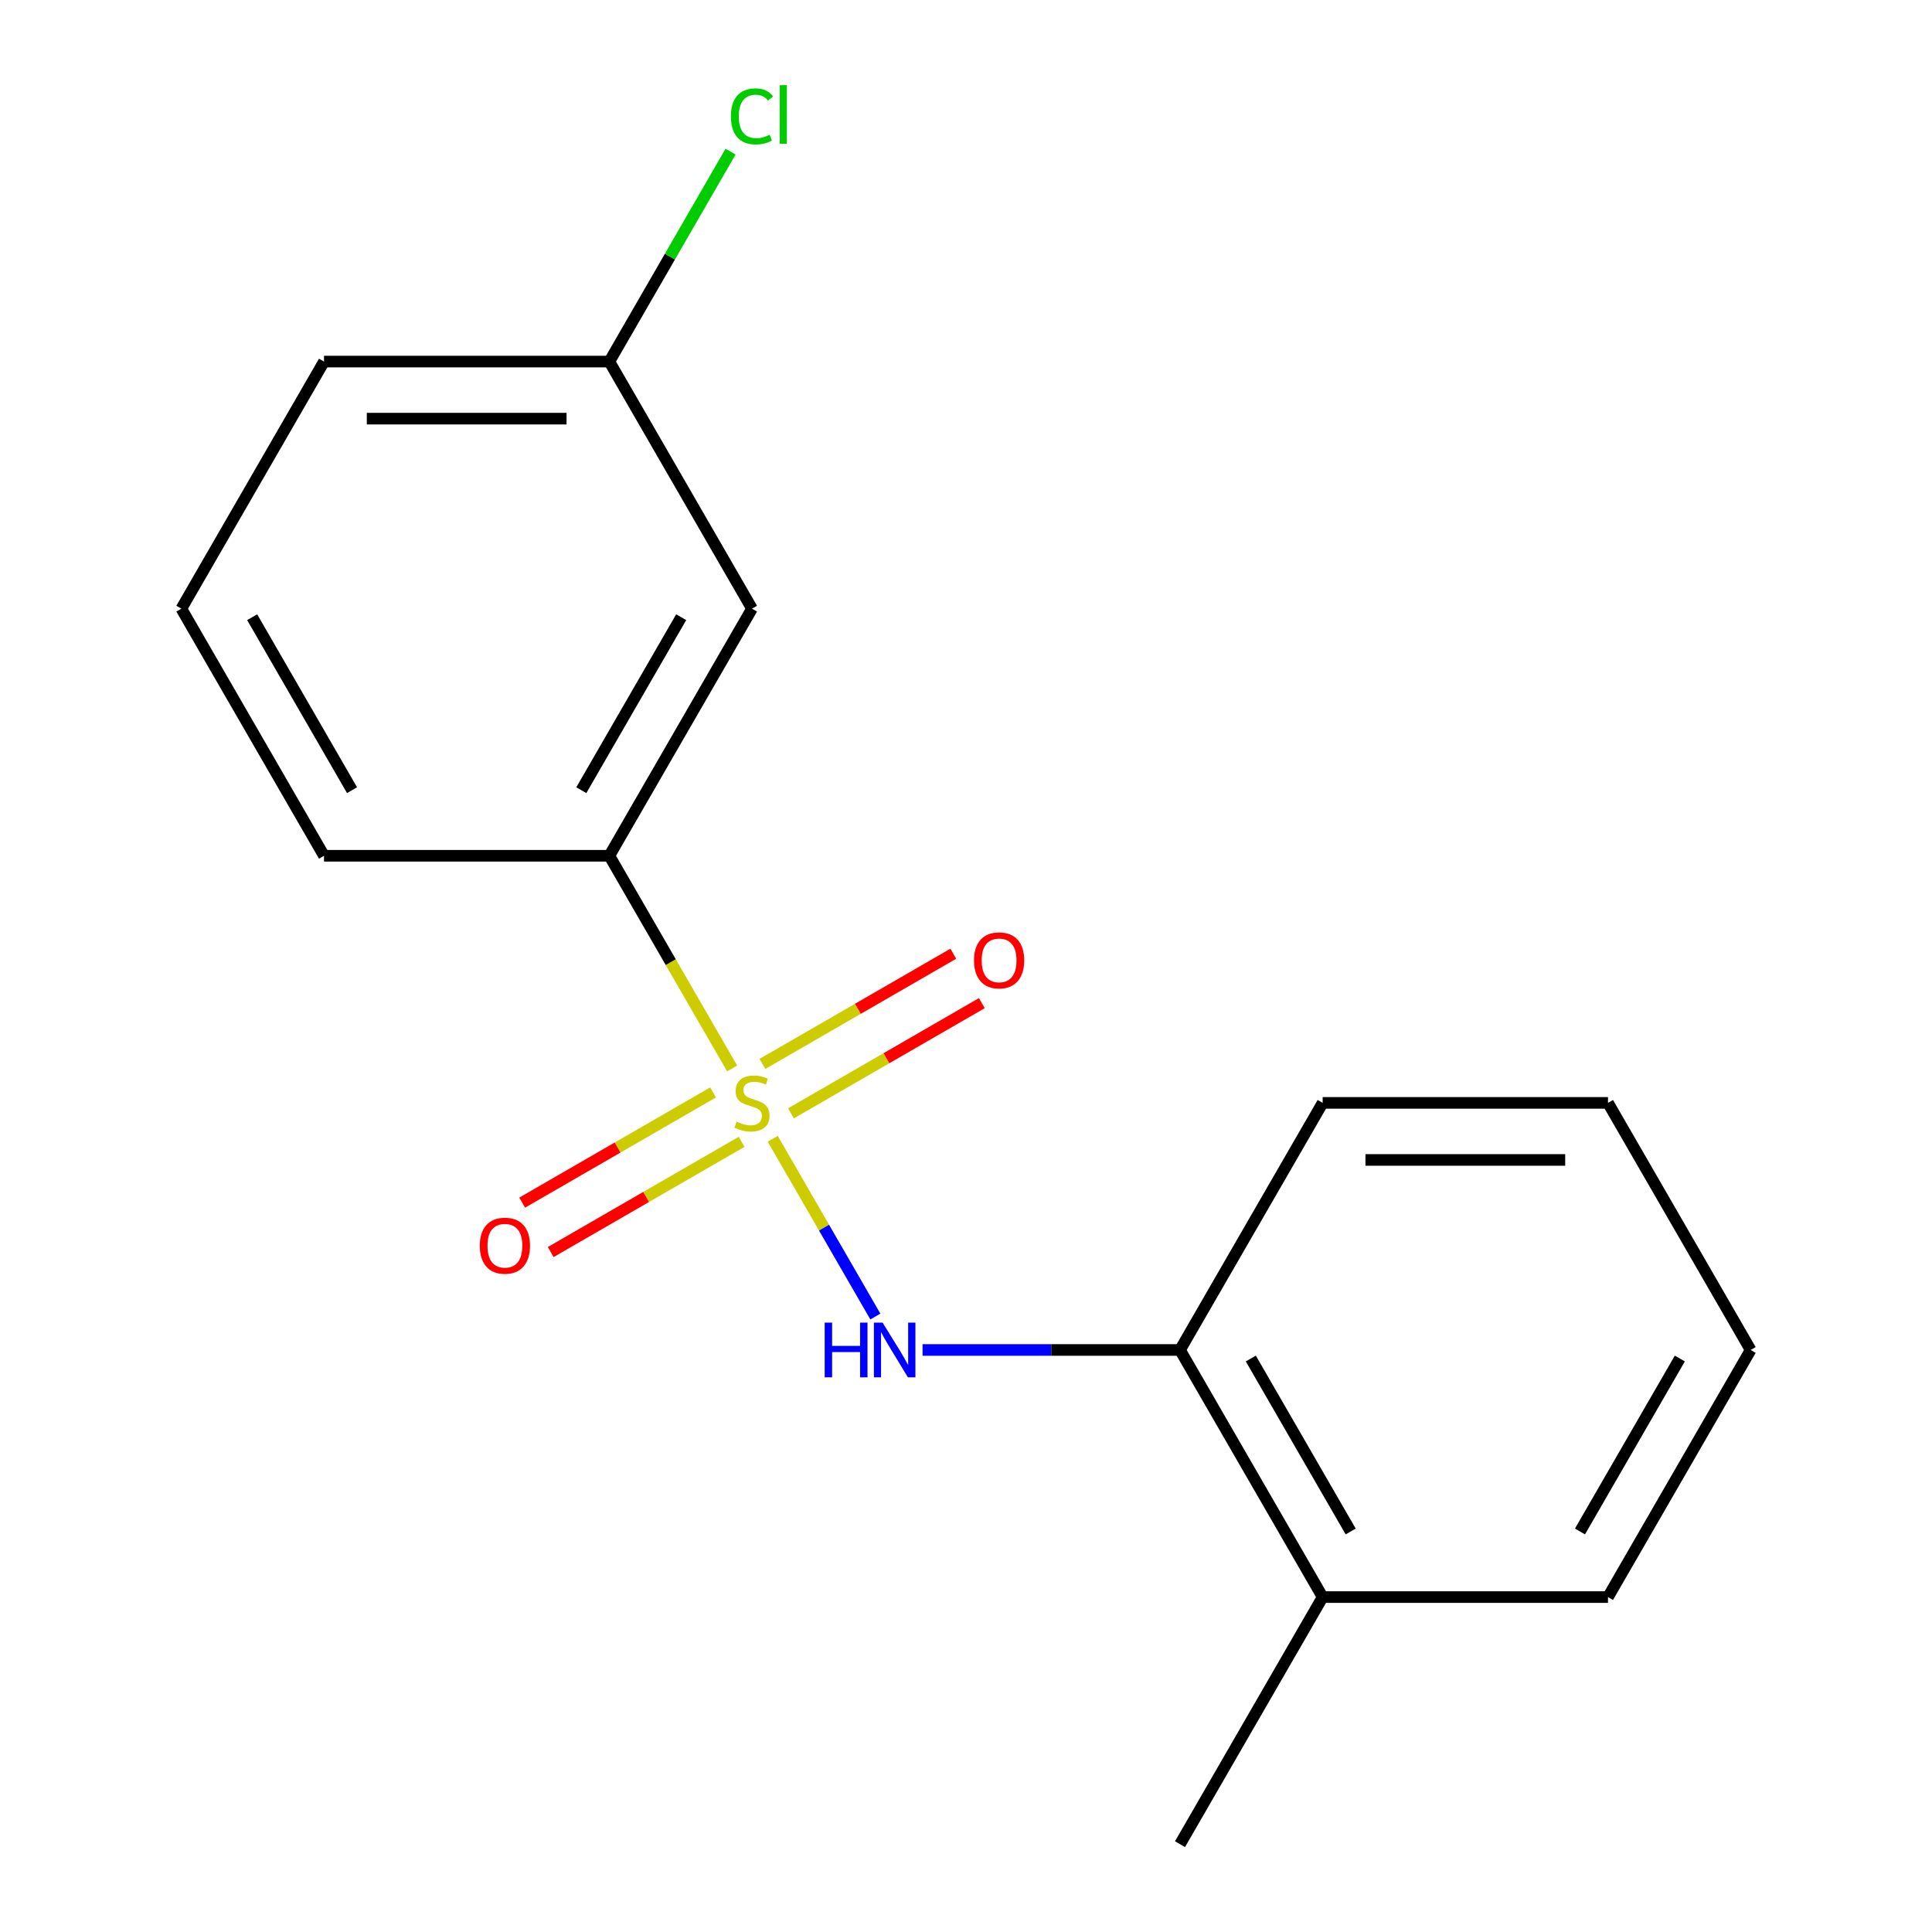 <?xml version='1.0' encoding='iso-8859-1'?>
<svg version='1.1' baseProfile='full'
              xmlns='http://www.w3.org/2000/svg'
                      xmlns:rdkit='http://www.rdkit.org/xml'
                      xmlns:xlink='http://www.w3.org/1999/xlink'
                  xml:space='preserve'
width='1000px' height='1000px' viewBox='0 0 1000 1000'>
<!-- END OF HEADER -->
<rect style='opacity:1.0;fill:#FFFFFF;stroke:none' width='1000' height='1000' x='0' y='0'> </rect>
<path class='bond-0' d='M 399.959,589.42 L 426.52,635.426' style='fill:none;fill-rule:evenodd;stroke:#CCCC00;stroke-width:6px;stroke-linecap:butt;stroke-linejoin:miter;stroke-opacity:1' />
<path class='bond-0' d='M 426.52,635.426 L 453.081,681.431' style='fill:none;fill-rule:evenodd;stroke:#0000FF;stroke-width:6px;stroke-linecap:butt;stroke-linejoin:miter;stroke-opacity:1' />
<path class='bond-1' d='M 378.952,553.036 L 347.173,497.992' style='fill:none;fill-rule:evenodd;stroke:#CCCC00;stroke-width:6px;stroke-linecap:butt;stroke-linejoin:miter;stroke-opacity:1' />
<path class='bond-1' d='M 347.173,497.992 L 315.393,442.949' style='fill:none;fill-rule:evenodd;stroke:#000000;stroke-width:6px;stroke-linecap:butt;stroke-linejoin:miter;stroke-opacity:1' />
<path class='bond-2' d='M 369.08,565.432 L 319.678,593.954' style='fill:none;fill-rule:evenodd;stroke:#CCCC00;stroke-width:6px;stroke-linecap:butt;stroke-linejoin:miter;stroke-opacity:1' />
<path class='bond-2' d='M 319.678,593.954 L 270.276,622.476' style='fill:none;fill-rule:evenodd;stroke:#FF0000;stroke-width:6px;stroke-linecap:butt;stroke-linejoin:miter;stroke-opacity:1' />
<path class='bond-2' d='M 383.848,591.012 L 334.446,619.534' style='fill:none;fill-rule:evenodd;stroke:#CCCC00;stroke-width:6px;stroke-linecap:butt;stroke-linejoin:miter;stroke-opacity:1' />
<path class='bond-2' d='M 334.446,619.534 L 285.045,648.056' style='fill:none;fill-rule:evenodd;stroke:#FF0000;stroke-width:6px;stroke-linecap:butt;stroke-linejoin:miter;stroke-opacity:1' />
<path class='bond-3' d='M 409.392,576.264 L 458.794,547.742' style='fill:none;fill-rule:evenodd;stroke:#CCCC00;stroke-width:6px;stroke-linecap:butt;stroke-linejoin:miter;stroke-opacity:1' />
<path class='bond-3' d='M 458.794,547.742 L 508.196,519.22' style='fill:none;fill-rule:evenodd;stroke:#FF0000;stroke-width:6px;stroke-linecap:butt;stroke-linejoin:miter;stroke-opacity:1' />
<path class='bond-3' d='M 394.624,550.684 L 444.026,522.162' style='fill:none;fill-rule:evenodd;stroke:#CCCC00;stroke-width:6px;stroke-linecap:butt;stroke-linejoin:miter;stroke-opacity:1' />
<path class='bond-3' d='M 444.026,522.162 L 493.428,493.64' style='fill:none;fill-rule:evenodd;stroke:#FF0000;stroke-width:6px;stroke-linecap:butt;stroke-linejoin:miter;stroke-opacity:1' />
<path class='bond-4' d='M 477.511,698.747 L 544.137,698.747' style='fill:none;fill-rule:evenodd;stroke:#0000FF;stroke-width:6px;stroke-linecap:butt;stroke-linejoin:miter;stroke-opacity:1' />
<path class='bond-4' d='M 544.137,698.747 L 610.764,698.747' style='fill:none;fill-rule:evenodd;stroke:#000000;stroke-width:6px;stroke-linecap:butt;stroke-linejoin:miter;stroke-opacity:1' />
<path class='bond-5' d='M 315.393,442.949 L 389.236,315.05' style='fill:none;fill-rule:evenodd;stroke:#000000;stroke-width:6px;stroke-linecap:butt;stroke-linejoin:miter;stroke-opacity:1' />
<path class='bond-5' d='M 300.89,408.995 L 352.58,319.466' style='fill:none;fill-rule:evenodd;stroke:#000000;stroke-width:6px;stroke-linecap:butt;stroke-linejoin:miter;stroke-opacity:1' />
<path class='bond-9' d='M 315.393,442.949 L 167.708,442.949' style='fill:none;fill-rule:evenodd;stroke:#000000;stroke-width:6px;stroke-linecap:butt;stroke-linejoin:miter;stroke-opacity:1' />
<path class='bond-6' d='M 610.764,698.747 L 684.607,826.646' style='fill:none;fill-rule:evenodd;stroke:#000000;stroke-width:6px;stroke-linecap:butt;stroke-linejoin:miter;stroke-opacity:1' />
<path class='bond-6' d='M 647.42,703.164 L 699.11,792.693' style='fill:none;fill-rule:evenodd;stroke:#000000;stroke-width:6px;stroke-linecap:butt;stroke-linejoin:miter;stroke-opacity:1' />
<path class='bond-11' d='M 610.764,698.747 L 684.607,570.848' style='fill:none;fill-rule:evenodd;stroke:#000000;stroke-width:6px;stroke-linecap:butt;stroke-linejoin:miter;stroke-opacity:1' />
<path class='bond-7' d='M 389.236,315.05 L 315.393,187.151' style='fill:none;fill-rule:evenodd;stroke:#000000;stroke-width:6px;stroke-linecap:butt;stroke-linejoin:miter;stroke-opacity:1' />
<path class='bond-12' d='M 684.607,826.646 L 610.764,954.545' style='fill:none;fill-rule:evenodd;stroke:#000000;stroke-width:6px;stroke-linecap:butt;stroke-linejoin:miter;stroke-opacity:1' />
<path class='bond-13' d='M 684.607,826.646 L 832.292,826.646' style='fill:none;fill-rule:evenodd;stroke:#000000;stroke-width:6px;stroke-linecap:butt;stroke-linejoin:miter;stroke-opacity:1' />
<path class='bond-8' d='M 315.393,187.151 L 346.763,132.817' style='fill:none;fill-rule:evenodd;stroke:#000000;stroke-width:6px;stroke-linecap:butt;stroke-linejoin:miter;stroke-opacity:1' />
<path class='bond-8' d='M 346.763,132.817 L 378.132,78.484' style='fill:none;fill-rule:evenodd;stroke:#00CC00;stroke-width:6px;stroke-linecap:butt;stroke-linejoin:miter;stroke-opacity:1' />
<path class='bond-17' d='M 315.393,187.151 L 167.708,187.151' style='fill:none;fill-rule:evenodd;stroke:#000000;stroke-width:6px;stroke-linecap:butt;stroke-linejoin:miter;stroke-opacity:1' />
<path class='bond-17' d='M 293.241,216.688 L 189.861,216.688' style='fill:none;fill-rule:evenodd;stroke:#000000;stroke-width:6px;stroke-linecap:butt;stroke-linejoin:miter;stroke-opacity:1' />
<path class='bond-10' d='M 167.708,442.949 L 93.866,315.05' style='fill:none;fill-rule:evenodd;stroke:#000000;stroke-width:6px;stroke-linecap:butt;stroke-linejoin:miter;stroke-opacity:1' />
<path class='bond-10' d='M 182.212,408.995 L 130.522,319.466' style='fill:none;fill-rule:evenodd;stroke:#000000;stroke-width:6px;stroke-linecap:butt;stroke-linejoin:miter;stroke-opacity:1' />
<path class='bond-14' d='M 93.866,315.05 L 167.708,187.151' style='fill:none;fill-rule:evenodd;stroke:#000000;stroke-width:6px;stroke-linecap:butt;stroke-linejoin:miter;stroke-opacity:1' />
<path class='bond-15' d='M 684.607,570.848 L 832.292,570.848' style='fill:none;fill-rule:evenodd;stroke:#000000;stroke-width:6px;stroke-linecap:butt;stroke-linejoin:miter;stroke-opacity:1' />
<path class='bond-15' d='M 706.759,600.385 L 810.139,600.385' style='fill:none;fill-rule:evenodd;stroke:#000000;stroke-width:6px;stroke-linecap:butt;stroke-linejoin:miter;stroke-opacity:1' />
<path class='bond-18' d='M 832.292,826.646 L 906.134,698.747' style='fill:none;fill-rule:evenodd;stroke:#000000;stroke-width:6px;stroke-linecap:butt;stroke-linejoin:miter;stroke-opacity:1' />
<path class='bond-18' d='M 817.788,792.693 L 869.478,703.164' style='fill:none;fill-rule:evenodd;stroke:#000000;stroke-width:6px;stroke-linecap:butt;stroke-linejoin:miter;stroke-opacity:1' />
<path class='bond-16' d='M 832.292,570.848 L 906.134,698.747' style='fill:none;fill-rule:evenodd;stroke:#000000;stroke-width:6px;stroke-linecap:butt;stroke-linejoin:miter;stroke-opacity:1' />
<path  class='atom-0' d='M 381.236 580.568
Q 381.556 580.688, 382.876 581.248
Q 384.196 581.808, 385.636 582.168
Q 387.116 582.488, 388.556 582.488
Q 391.236 582.488, 392.796 581.208
Q 394.356 579.888, 394.356 577.608
Q 394.356 576.048, 393.556 575.088
Q 392.796 574.128, 391.596 573.608
Q 390.396 573.088, 388.396 572.488
Q 385.876 571.728, 384.356 571.008
Q 382.876 570.288, 381.796 568.768
Q 380.756 567.248, 380.756 564.688
Q 380.756 561.128, 383.156 558.928
Q 385.596 556.728, 390.396 556.728
Q 393.676 556.728, 397.396 558.288
L 396.476 561.368
Q 393.076 559.968, 390.516 559.968
Q 387.756 559.968, 386.236 561.128
Q 384.716 562.248, 384.756 564.208
Q 384.756 565.728, 385.516 566.648
Q 386.316 567.568, 387.436 568.088
Q 388.596 568.608, 390.516 569.208
Q 393.076 570.008, 394.596 570.808
Q 396.116 571.608, 397.196 573.248
Q 398.316 574.848, 398.316 577.608
Q 398.316 581.528, 395.676 583.648
Q 393.076 585.728, 388.716 585.728
Q 386.196 585.728, 384.276 585.168
Q 382.396 584.648, 380.156 583.728
L 381.236 580.568
' fill='#CCCC00'/>
<path  class='atom-1' d='M 426.859 684.587
L 430.699 684.587
L 430.699 696.627
L 445.179 696.627
L 445.179 684.587
L 449.019 684.587
L 449.019 712.907
L 445.179 712.907
L 445.179 699.827
L 430.699 699.827
L 430.699 712.907
L 426.859 712.907
L 426.859 684.587
' fill='#0000FF'/>
<path  class='atom-1' d='M 456.819 684.587
L 466.099 699.587
Q 467.019 701.067, 468.499 703.747
Q 469.979 706.427, 470.059 706.587
L 470.059 684.587
L 473.819 684.587
L 473.819 712.907
L 469.939 712.907
L 459.979 696.507
Q 458.819 694.587, 457.579 692.387
Q 456.379 690.187, 456.019 689.507
L 456.019 712.907
L 452.339 712.907
L 452.339 684.587
L 456.819 684.587
' fill='#0000FF'/>
<path  class='atom-3' d='M 248.337 644.771
Q 248.337 637.971, 251.697 634.171
Q 255.057 630.371, 261.337 630.371
Q 267.617 630.371, 270.977 634.171
Q 274.337 637.971, 274.337 644.771
Q 274.337 651.651, 270.937 655.571
Q 267.537 659.451, 261.337 659.451
Q 255.097 659.451, 251.697 655.571
Q 248.337 651.691, 248.337 644.771
M 261.337 656.251
Q 265.657 656.251, 267.977 653.371
Q 270.337 650.451, 270.337 644.771
Q 270.337 639.211, 267.977 636.411
Q 265.657 633.571, 261.337 633.571
Q 257.017 633.571, 254.657 636.371
Q 252.337 639.171, 252.337 644.771
Q 252.337 650.491, 254.657 653.371
Q 257.017 656.251, 261.337 656.251
' fill='#FF0000'/>
<path  class='atom-4' d='M 504.135 497.085
Q 504.135 490.285, 507.495 486.485
Q 510.855 482.685, 517.135 482.685
Q 523.415 482.685, 526.775 486.485
Q 530.135 490.285, 530.135 497.085
Q 530.135 503.965, 526.735 507.885
Q 523.335 511.765, 517.135 511.765
Q 510.895 511.765, 507.495 507.885
Q 504.135 504.005, 504.135 497.085
M 517.135 508.565
Q 521.455 508.565, 523.775 505.685
Q 526.135 502.765, 526.135 497.085
Q 526.135 491.525, 523.775 488.725
Q 521.455 485.885, 517.135 485.885
Q 512.815 485.885, 510.455 488.685
Q 508.135 491.485, 508.135 497.085
Q 508.135 502.805, 510.455 505.685
Q 512.815 508.565, 517.135 508.565
' fill='#FF0000'/>
<path  class='atom-9' d='M 378.316 60.231
Q 378.316 53.191, 381.596 49.511
Q 384.916 45.791, 391.196 45.791
Q 397.036 45.791, 400.156 49.911
L 397.516 52.071
Q 395.236 49.071, 391.196 49.071
Q 386.916 49.071, 384.636 51.951
Q 382.396 54.791, 382.396 60.231
Q 382.396 65.831, 384.716 68.711
Q 387.076 71.591, 391.636 71.591
Q 394.756 71.591, 398.396 69.711
L 399.516 72.711
Q 398.036 73.671, 395.796 74.231
Q 393.556 74.791, 391.076 74.791
Q 384.916 74.791, 381.596 71.031
Q 378.316 67.271, 378.316 60.231
' fill='#00CC00'/>
<path  class='atom-9' d='M 403.596 44.071
L 407.276 44.071
L 407.276 74.431
L 403.596 74.431
L 403.596 44.071
' fill='#00CC00'/>
</svg>
